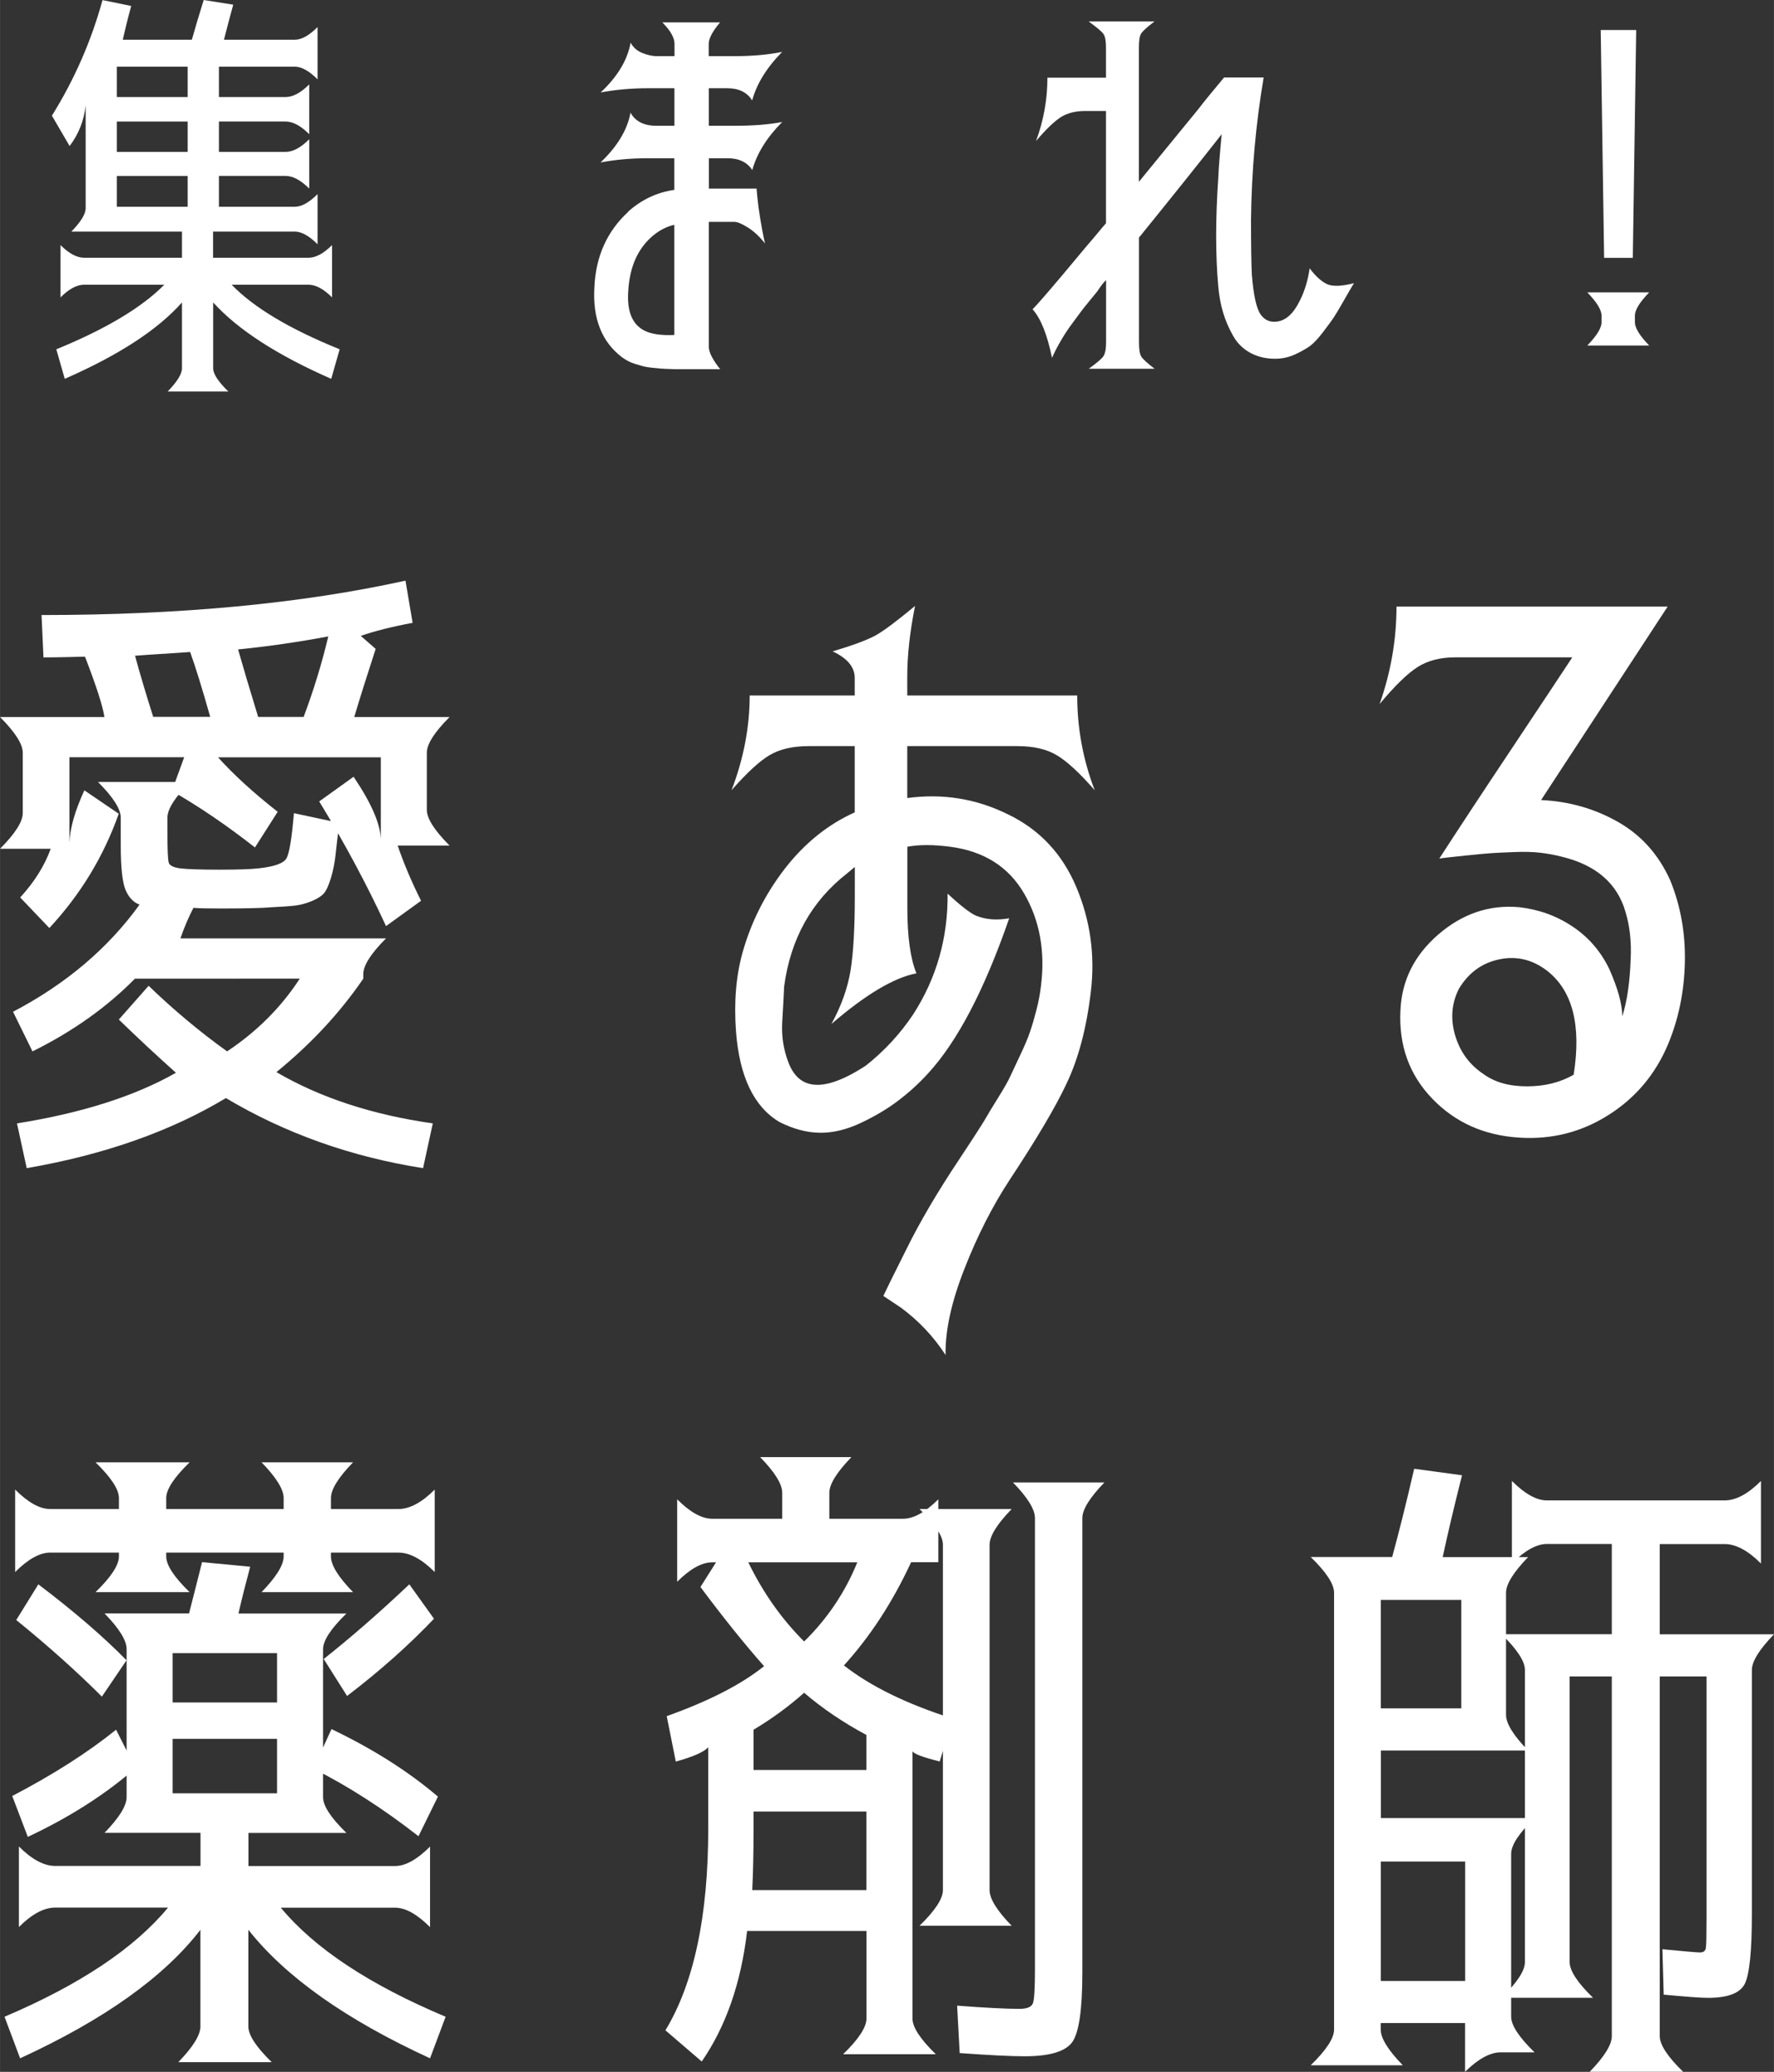 <?xml version="1.0" encoding="UTF-8"?><svg id="_レイヤー_1" xmlns="http://www.w3.org/2000/svg" width="68.27mm" height="79.68mm" viewBox="0 0 193.52 225.87"><rect x="0" y="0" width="193.52" height="225.87" fill="#333333" stroke="none"/><defs><style>.cls-1{fill:#fff;stroke-width:0px;}</style></defs><path class="cls-1" d="M20.93,4.32c.37-1.32.8-2.76,1.29-4.32l3.22.51c-.37,1.35-.71,2.62-1.01,3.82h7.73c.74,0,1.56-.46,2.48-1.38v5.7c-.92-.92-1.75-1.38-2.48-1.38h-8.28v3.31h7.27c.8,0,1.66-.46,2.58-1.38v5.43c-.92-.92-1.78-1.38-2.58-1.38h-7.27v3.31h7.27c.8,0,1.66-.46,2.58-1.38v5.38c-.92-.92-1.78-1.38-2.58-1.38h-7.27v3.36h8.28c.74,0,1.56-.46,2.48-1.38v5.47c-.92-.92-1.75-1.38-2.48-1.38h-8.92v2.85h10.4c.8,0,1.66-.46,2.58-1.38v5.7c-.92-.92-1.78-1.38-2.58-1.38h-8.37c2.39,2.48,6.32,4.83,11.78,7.04l-.92,3.22c-5.89-2.58-10.18-5.35-12.88-8.33v7.18c0,.61.55,1.46,1.66,2.53h-6.62c1.04-1.07,1.56-1.92,1.56-2.53v-7.18c-2.64,2.98-6.9,5.75-12.79,8.33l-.92-3.22c5.4-2.21,9.32-4.55,11.78-7.04h-8.74c-.8,0-1.66.46-2.58,1.38v-5.7c.92.92,1.78,1.38,2.58,1.38h10.67v-2.85H7.78c1.04-1.07,1.56-1.92,1.56-2.53v-11.22c-.18,1.66-.77,3.13-1.75,4.42l-1.93-3.31c2.45-3.93,4.29-8.13,5.52-12.6l3.13.64c-.37,1.35-.67,2.58-.92,3.68h7.54ZM20.47,10.58v-3.31h-7.73v3.31h7.73ZM20.47,16.56v-3.31h-7.73v3.31h7.73ZM20.47,19.18h-7.73v3.36h7.73v-3.36Z"/><path class="cls-1" d="M68.5,23.09c1.47-1.32,3.16-2.12,5.06-2.39v-3.45h-2.9c-1.78,0-3.5.15-5.15.46,1.84-1.75,2.93-3.56,3.27-5.43.52.95,1.46,1.43,2.81,1.43h1.98v-4.09h-2.9c-1.78,0-3.5.15-5.15.46,1.84-1.72,2.93-3.53,3.27-5.43.28.52.71.9,1.29,1.13.58.23,1.09.34,1.52.34h1.98v-1.33c0-.67-.44-1.46-1.33-2.35h6.3c-.83.98-1.24,1.76-1.24,2.35v1.33h2.9c1.84,0,3.54-.15,5.11-.46-1.69,1.72-2.78,3.48-3.27,5.29-.55-.89-1.46-1.33-2.71-1.33h-2.02v4.09h2.9c1.99,0,3.7-.14,5.11-.41-1.66,1.66-2.75,3.4-3.27,5.24-.55-.86-1.46-1.29-2.71-1.29h-2.02v3.31h5.2s.03.36.09.99c.06.63.16,1.37.3,2.23.14.86.31,1.78.53,2.76-.61-.77-1.24-1.35-1.89-1.75-.64-.4-1.12-.6-1.43-.6h-2.81v13.62c0,.58.41,1.4,1.24,2.44h-4.53c-.14,0-.45,0-.94-.02-.49-.02-.84-.03-1.04-.05-.2-.02-.51-.05-.92-.09s-.74-.1-.97-.16c-.23-.06-.5-.14-.8-.23-.31-.09-.58-.2-.81-.32-.23-.12-.45-.26-.67-.41-2.24-1.69-3.25-4.25-3.04-7.68.15-3.34,1.38-6.07,3.68-8.19ZM73.56,36.52v-12.01c-.83.18-1.61.58-2.35,1.2-1.63,1.38-2.51,3.36-2.67,5.93-.18,2.27.41,3.74,1.79,4.42.74.37,1.81.52,3.22.46Z"/><path class="cls-1" d="M142.87,29.26c.67.89,1.32,1.46,1.93,1.73.61.26,1.58.22,2.9-.12-.15.25-.51.85-1.06,1.82-.55.97-.94,1.62-1.17,1.96-.23.34-.62.87-1.17,1.59-.55.72-1.04,1.23-1.45,1.52-.41.29-.94.58-1.56.87-.63.29-1.3.45-2,.48-1.07.03-2.02-.18-2.85-.62-.83-.44-1.47-1.07-1.93-1.89-.46-.81-.82-1.65-1.08-2.51-.26-.86-.44-1.81-.53-2.85-.31-3.4-.31-7.36,0-11.87.03-.83.15-2.41.37-4.74-2.48,3.16-5.49,6.92-9.02,11.27v11.41c0,.77.08,1.29.25,1.56.17.28.65.72,1.45,1.33h-7.18c.89-.64,1.43-1.1,1.61-1.38.18-.28.28-.78.28-1.52v-6.76c-.25.21-.57.63-.97,1.24-.12.15-.4.49-.83,1.01-.43.52-.73.9-.9,1.13-.17.23-.44.59-.8,1.08-.37.49-.67.91-.9,1.27-.23.35-.48.77-.76,1.27-.28.49-.52.98-.74,1.47-.52-2.54-1.23-4.31-2.12-5.29.43-.43,1.49-1.64,3.17-3.63l2.81-3.36c.25-.28.59-.68,1.04-1.22.44-.54.77-.93.99-1.17v-12.24h-2.25c-1.07,0-1.96.22-2.67.67-.71.45-1.61,1.31-2.71,2.6.83-2.24,1.24-4.54,1.24-6.9h6.39v-3.27c0-.74-.09-1.23-.28-1.5-.18-.26-.72-.71-1.61-1.36h7.18c-.8.61-1.28,1.05-1.45,1.31-.17.26-.25.77-.25,1.54v14.63l6.44-7.87c.71-.92,1.66-2.09,2.85-3.5h4.32c-.86,5.06-1.32,10.23-1.38,15.5,0,2.67.03,4.66.09,5.98.18,2.27.51,3.73.97,4.37.37.52.86.78,1.47.78.98,0,1.82-.59,2.51-1.77.69-1.18,1.14-2.54,1.36-4.07Z"/><path class="cls-1" d="M173.15,37.67c1.04-1.07,1.56-1.92,1.56-2.53v-.74c0-.61-.52-1.46-1.56-2.53h6.76c-1.04,1.07-1.56,1.92-1.56,2.53v.74c0,.61.52,1.46,1.56,2.53h-6.76ZM174.63,3.27h3.86l-.37,24.84h-3.13l-.37-24.84Z"/><path class="cls-1" d="M4.53,67.05c15.14,0,28.38-1.25,39.7-3.75l.78,4.6c-2.26.42-4.15.9-5.66,1.42l1.63,1.42c-.94,2.88-1.72,5.36-2.34,7.43h10.4c-1.65,1.65-2.48,2.95-2.48,3.89v6.23c0,.94.83,2.24,2.48,3.89h-5.66c.66,1.94,1.51,3.94,2.55,6.02l-3.82,2.76c-2.12-4.58-4.55-9.1-7.29-13.59l3.75-2.69c1.98,2.93,2.97,5.24,2.97,6.94v-9.06h-17.76c1.7,1.89,3.87,3.87,6.51,5.94l-2.48,3.89c-3.07-2.41-6.09-4.46-9.06-6.16l1.34-3.68H7.57v9.34c.05-1.56.59-3.47,1.63-5.73l3.75,2.55c-1.65,4.67-4.18,8.82-7.57,12.46l-3.18-3.33c1.56-1.7,2.66-3.47,3.33-5.31H0c1.65-1.65,2.48-2.95,2.48-3.89v-6.58c0-.94-.83-2.24-2.48-3.89h11.39c-.19-1.23-.9-3.42-2.12-6.58-.19,0-.77.01-1.73.04-.97.02-1.9.04-2.8.04l-.21-4.6ZM37.01,89.69c-.19,1.56-.33,2.76-.42,3.61-.1.85-.26,1.66-.5,2.44s-.48,1.32-.74,1.63c-.26.31-.7.59-1.31.85-.61.26-1.22.42-1.8.5-.59.07-1.43.13-2.51.18-1.13.1-3.02.14-5.66.14-1.46,0-2.45-.02-2.97-.07-.52.99-.99,2.1-1.42,3.33h22.43c-1.65,1.65-2.48,2.95-2.48,3.89v.5c-2.55,3.73-5.71,7.12-9.48,10.19,4.76,2.78,10.45,4.65,17.06,5.59l-1.06,4.88c-7.83-1.23-15-3.77-21.51-7.64-6.04,3.63-13.28,6.18-21.73,7.64l-1.06-4.88c7.08-1.13,12.86-2.97,17.34-5.52-2.22-1.98-4.29-3.92-6.23-5.8l3.25-3.68c2.74,2.64,5.59,5.02,8.56,7.15,3.26-2.17,5.9-4.81,7.93-7.93H14.72c-3.07,3.11-6.79,5.76-11.18,7.93l-2.12-4.32c5.76-3.02,10.36-6.91,13.8-11.68-.66-.24-1.17-.77-1.52-1.59-.35-.82-.53-2.44-.53-4.85v-3.04c0-.94-.83-2.24-2.48-3.89h10.05c-1.65,1.65-2.48,2.95-2.48,3.89v1.63c0,1.84.05,2.93.14,3.26.09.33.52.54,1.27.64.8.09,2.22.14,4.25.14s3.4-.05,4.25-.14c1.75-.19,2.77-.55,3.08-1.1.31-.54.58-2.18.81-4.92l4.95,1.06ZM22.93,78.16c-.85-3.02-1.58-5.38-2.19-7.08-4.34.28-6.35.42-6.01.42.57,2.08,1.23,4.29,1.98,6.65h6.23ZM33.12,78.16c1.08-2.88,1.98-5.8,2.69-8.78-3.25.61-6.54,1.09-9.84,1.42.52,1.84,1.25,4.29,2.19,7.36h4.95Z"/><path class="cls-1" d="M88.22,81.34c-1.75,0-3.17.33-4.28.99-1.11.66-2.49,1.94-4.14,3.82,1.32-3.44,1.98-6.89,1.98-10.33h11.46v-1.91c0-1.18-.8-2.15-2.41-2.9,2.22-.66,3.77-1.24,4.67-1.73.9-.5,2.33-1.57,4.32-3.22-.57,2.83-.85,5.4-.85,7.71v2.05h18.54c0,3.59.64,7.03,1.91,10.33-1.65-1.89-3.03-3.16-4.14-3.82-1.11-.66-2.54-.99-4.28-.99h-12.03v5.66c3.87-.52,7.52.07,10.97,1.77,3.44,1.65,5.93,4.29,7.47,7.93,1.53,3.63,2.06,7.43,1.59,11.39-.47,4.01-1.37,7.38-2.69,10.12-1.18,2.5-3.23,5.97-6.16,10.4-1.89,2.88-3.54,6.12-4.95,9.73-1.42,3.61-2.1,6.73-2.05,9.38-1.32-2.03-2.95-3.75-4.88-5.17l-1.91-1.27c.28-.61,1.11-2.29,2.48-5.02,1.51-3.07,3.47-6.39,5.87-9.98.19-.28.66-1,1.42-2.16.75-1.16,1.24-1.92,1.45-2.3.21-.38.65-1.1,1.31-2.16.66-1.06,1.11-1.85,1.34-2.37.24-.52.59-1.27,1.06-2.26s.83-1.83,1.06-2.51c.24-.68.47-1.49.71-2.41.24-.92.4-1.8.5-2.65.47-3.77-.14-7.12-1.84-10.05-1.7-2.92-4.39-4.62-8.07-5.1-1.84-.24-3.4-.24-4.67,0v6.65c0,3.16.33,5.54.99,7.15-2.45.47-5.54,2.31-9.27,5.52,1.08-1.98,1.78-3.94,2.09-5.87.31-1.93.46-4.67.46-8.21v-3.04l-.85.71c-3.87,3.02-6.16,7.12-6.86,12.31-.05,1.09-.12,2.38-.21,3.89-.09,1.51.13,2.97.67,4.39.54,1.42,1.4,2.22,2.58,2.41,1.46.24,3.42-.45,5.87-2.05,2.03-1.6,3.75-3.47,5.17-5.59,2.55-3.96,3.8-8.35,3.75-13.16,1.42,1.32,2.45,2.12,3.11,2.41,1.04.42,2.24.52,3.61.28-2.69,7.78-5.64,13.42-8.85,16.91-.99,1.09-2.08,2.08-3.26,2.97-1.18.9-2.55,1.71-4.1,2.44-1.56.73-3.04,1.08-4.46,1.06-1.42-.02-2.88-.41-4.39-1.17-2.78-1.65-4.36-4.93-4.74-9.84-.24-3.21,0-6.09.71-8.63.94-3.35,2.49-6.4,4.63-9.17,2.15-2.76,4.68-4.8,7.61-6.12v-7.22h-5.03Z"/><path class="cls-1" d="M168.13,87.22c3.02.14,5.8.93,8.35,2.37,2.55,1.44,4.46,3.57,5.73,6.4,1.13,2.78,1.66,5.76,1.59,8.92-.07,3.16-.67,6.11-1.8,8.85-1.37,3.3-3.54,5.9-6.51,7.78-2.97,1.89-6.23,2.71-9.77,2.48-3.82-.24-6.98-1.65-9.48-4.25-2.5-2.59-3.66-5.8-3.47-9.62.14-3.26,1.52-6.02,4.14-8.28,2.62-2.26,5.56-3.26,8.81-2.97,2.12.24,4.06.93,5.8,2.09,1.75,1.16,3.09,2.7,4.03,4.64.94,2.12,1.42,3.85,1.42,5.17.52-1.6.83-3.7.92-6.3.09-1.84-.1-3.54-.57-5.1-.9-3.11-3.23-5.12-7.01-6.02-.75-.19-1.52-.33-2.3-.42-.78-.09-1.73-.12-2.87-.07-1.13.05-1.91.08-2.33.11-.42.02-1.44.12-3.04.28-1.6.17-2.52.27-2.76.32,1.89-2.92,4.48-6.86,7.79-11.82,3.3-4.95,5.54-8.33,6.72-10.12h-12.74c-1.65,0-3.03.35-4.14,1.06-1.11.71-2.49,2.05-4.14,4.03,1.23-3.49,1.84-7.03,1.84-10.62h29.58c-1.51,2.31-3.81,5.83-6.9,10.54-3.09,4.72-5.39,8.23-6.9,10.54ZM171.67,117.15c.85-5.38-.12-9.15-2.9-11.32-1.6-1.23-3.35-1.64-5.24-1.24-1.89.4-3.35,1.48-4.39,3.22-.8,1.6-.93,3.3-.39,5.1.54,1.79,1.57,3.18,3.08,4.18,1.23.9,2.81,1.34,4.74,1.34s3.63-.42,5.1-1.27Z"/><path class="cls-1" d="M18.33,207.96H6.02c-1.23,0-2.55.71-3.96,2.12v-8.78c1.42,1.42,2.74,2.12,3.96,2.12h15.85v-3.61h-10.47c1.6-1.65,2.41-2.95,2.41-3.89v-16.14c0-.94-.8-2.24-2.41-3.89h9.22c.47-1.84.95-3.7,1.42-5.59l5.25.5c-.47,1.75-.9,3.44-1.28,5.1h11.78c-1.7,1.65-2.55,2.95-2.55,3.89v16.14c0,.94.85,2.24,2.55,3.89h-10.69v3.61h15.99c1.13,0,2.41-.71,3.82-2.12v8.78c-1.42-1.42-2.69-2.12-3.82-2.12h-12.46c3.68,4.44,9.67,8.4,17.98,11.89l-1.7,4.53c-9.15-4.2-15.76-8.87-19.82-14.01v10.54c0,.94.85,2.24,2.55,3.89h-10.19c1.6-1.65,2.41-2.95,2.41-3.89v-10.54c-3.96,5.14-10.52,9.81-19.67,14.01l-1.7-4.53c8.21-3.49,14.15-7.45,17.83-11.89ZM1.34,195.79c4.43-2.31,8.21-4.72,11.32-7.22l2.12,4.18c-3.3,2.88-7.22,5.38-11.75,7.5l-1.7-4.46ZM47.42,162.39v8.99c-1.42-1.42-2.74-2.12-3.96-2.12h-7.36v.42c0,.94.8,2.24,2.41,3.89h-9.98c1.6-1.65,2.41-2.95,2.41-3.89v-.42h-12.81v.42c0,.94.85,2.24,2.55,3.89h-10.26c1.7-1.65,2.55-2.95,2.55-3.89v-.42h-7.5c-1.13,0-2.41.71-3.82,2.12v-8.99c1.42,1.42,2.69,2.12,3.82,2.12h7.5v-1.2c0-.94-.85-2.24-2.55-3.89h10.26c-1.7,1.65-2.55,2.95-2.55,3.89v1.2h12.81v-1.2c0-.94-.8-2.24-2.41-3.89h9.98c-1.6,1.65-2.41,2.95-2.41,3.89v1.2h7.36c1.23,0,2.55-.71,3.96-2.12ZM11.11,184.96c-2.74-2.74-5.85-5.52-9.34-8.35l2.41-3.89c3.87,2.93,7.08,5.69,9.62,8.28l-2.69,3.96ZM18.83,185.6h11.39v-5.38h-11.39v5.38ZM18.83,189.56v5.94h11.39v-5.94h-11.39ZM34.18,192.82l1.98-4.32c4.53,2.17,8.4,4.62,11.61,7.36l-2.12,4.32c-3.87-3.02-7.69-5.47-11.46-7.36ZM37.86,184.89l-2.55-4.03c2.92-2.31,6.04-5.02,9.34-8.14l2.69,3.75c-2.74,2.88-5.9,5.69-9.48,8.42Z"/><path class="cls-1" d="M82.9,158.85h9.98c-1.6,1.65-2.41,2.95-2.41,3.89v2.83h8.05c1.14,0,2.42-.71,3.84-2.12v6.86h-2.97c-2.01,4.34-4.46,8.09-7.33,11.25,2.88,2.26,6.83,4.2,11.87,5.8l-1.42,4.67c-1.89-.47-2.88-.85-2.97-1.13v29.16c0,.94.85,2.24,2.55,3.89h-10.12c1.7-1.65,2.55-2.95,2.55-3.89v-9.55h-13.02c-.66,5.66-2.31,10.4-4.95,14.23l-3.96-3.4c3.11-5.14,4.67-12.48,4.67-22.01v-8.85c-.47.52-1.65,1.04-3.54,1.56l-.99-4.95c4.62-1.65,8.16-3.47,10.62-5.45-2.17-2.45-4.48-5.33-6.94-8.63l1.7-2.69h-.42c-1.13,0-2.41.71-3.82,2.12v-8.99c1.42,1.42,2.69,2.12,3.82,2.12h7.64v-2.83c0-.94-.8-2.24-2.41-3.89ZM87.72,178.95c2.55-2.5,4.48-5.38,5.8-8.63h-11.89c1.6,3.3,3.63,6.18,6.09,8.63ZM82.05,206.05h12.46v-8.56h-12.31v2.05c0,2.55-.05,4.72-.14,6.51ZM82.2,192.96h12.31v-3.82c-2.55-1.37-4.81-2.9-6.79-4.6-1.7,1.51-3.54,2.85-5.52,4.03v4.39ZM100.31,209.94c1.7-1.65,2.55-2.95,2.55-3.89v-37.65c0-.94-.85-2.24-2.55-3.89h10.05c-1.6,1.65-2.41,2.95-2.41,3.89v37.65c0,.94.8,2.24,2.41,3.89h-10.05ZM110.5,161.61h9.98c-1.6,1.65-2.41,2.95-2.41,3.89v49.54c0,4.06-.37,6.59-1.12,7.61-.75,1.01-2.47,1.52-5.18,1.52-1.51,0-3.87-.12-7.08-.35l-.28-5.17c3.11.24,5.38.35,6.79.35.85,0,1.34-.21,1.49-.64.14-.42.21-1.63.21-3.61v-49.26c0-.94-.8-2.24-2.41-3.89Z"/><path class="cls-1" d="M150.63,198.2h16.77c-1.7,1.65-2.55,2.95-2.55,3.89v17.76c0,.94.85,2.24,2.55,3.89h-3.7c-1.15,0-2.44.71-3.88,2.12v-5.31h-9.2v.71c0,.94.8,2.24,2.41,3.89h-10.05c1.7-1.65,2.55-2.95,2.55-3.89v-47.63c0-.94-.85-2.24-2.55-3.89h8.89c.75-2.74,1.55-5.94,2.4-9.62l5.22.71c-.85,3.35-1.55,6.32-2.11,8.92h9.32c-1.6,1.65-2.41,2.95-2.41,3.89v13.31c0,.94.8,2.24,2.41,3.89h-16.06v7.36ZM150.63,186.24h8.78v-11.82h-8.78v11.82ZM150.63,215.96h9.2v-13.02h-9.2v13.02ZM192.1,170.45c-1.42-1.42-2.74-2.12-3.96-2.12h-7.08v9.84h12.46c-1.6,1.65-2.41,2.95-2.41,3.89v26.54c0,4.1-.26,6.66-.78,7.68-.52,1.02-1.86,1.52-4.03,1.52-.75,0-2.36-.12-4.81-.35l-.14-4.95c2.45.24,3.82.35,4.1.35.38,0,.59-.16.64-.5.05-.33.07-1.42.07-3.26v-26.33h-5.1v39.21c0,.94.85,2.24,2.55,3.89h-10.19c1.6-1.65,2.41-2.95,2.41-3.89v-39.21h-4.6v31.14c0,.94.85,2.24,2.55,3.89h-9.98c1.7-1.65,2.55-2.95,2.55-3.89v-31.85c0-.94-.85-2.24-2.55-3.89h12.03v-9.84h-7.08c-1.13,0-2.41.71-3.82,2.12v-8.99c1.42,1.42,2.69,2.12,3.82,2.12h19.39c1.23,0,2.55-.71,3.96-2.12v8.99Z"/></svg>
